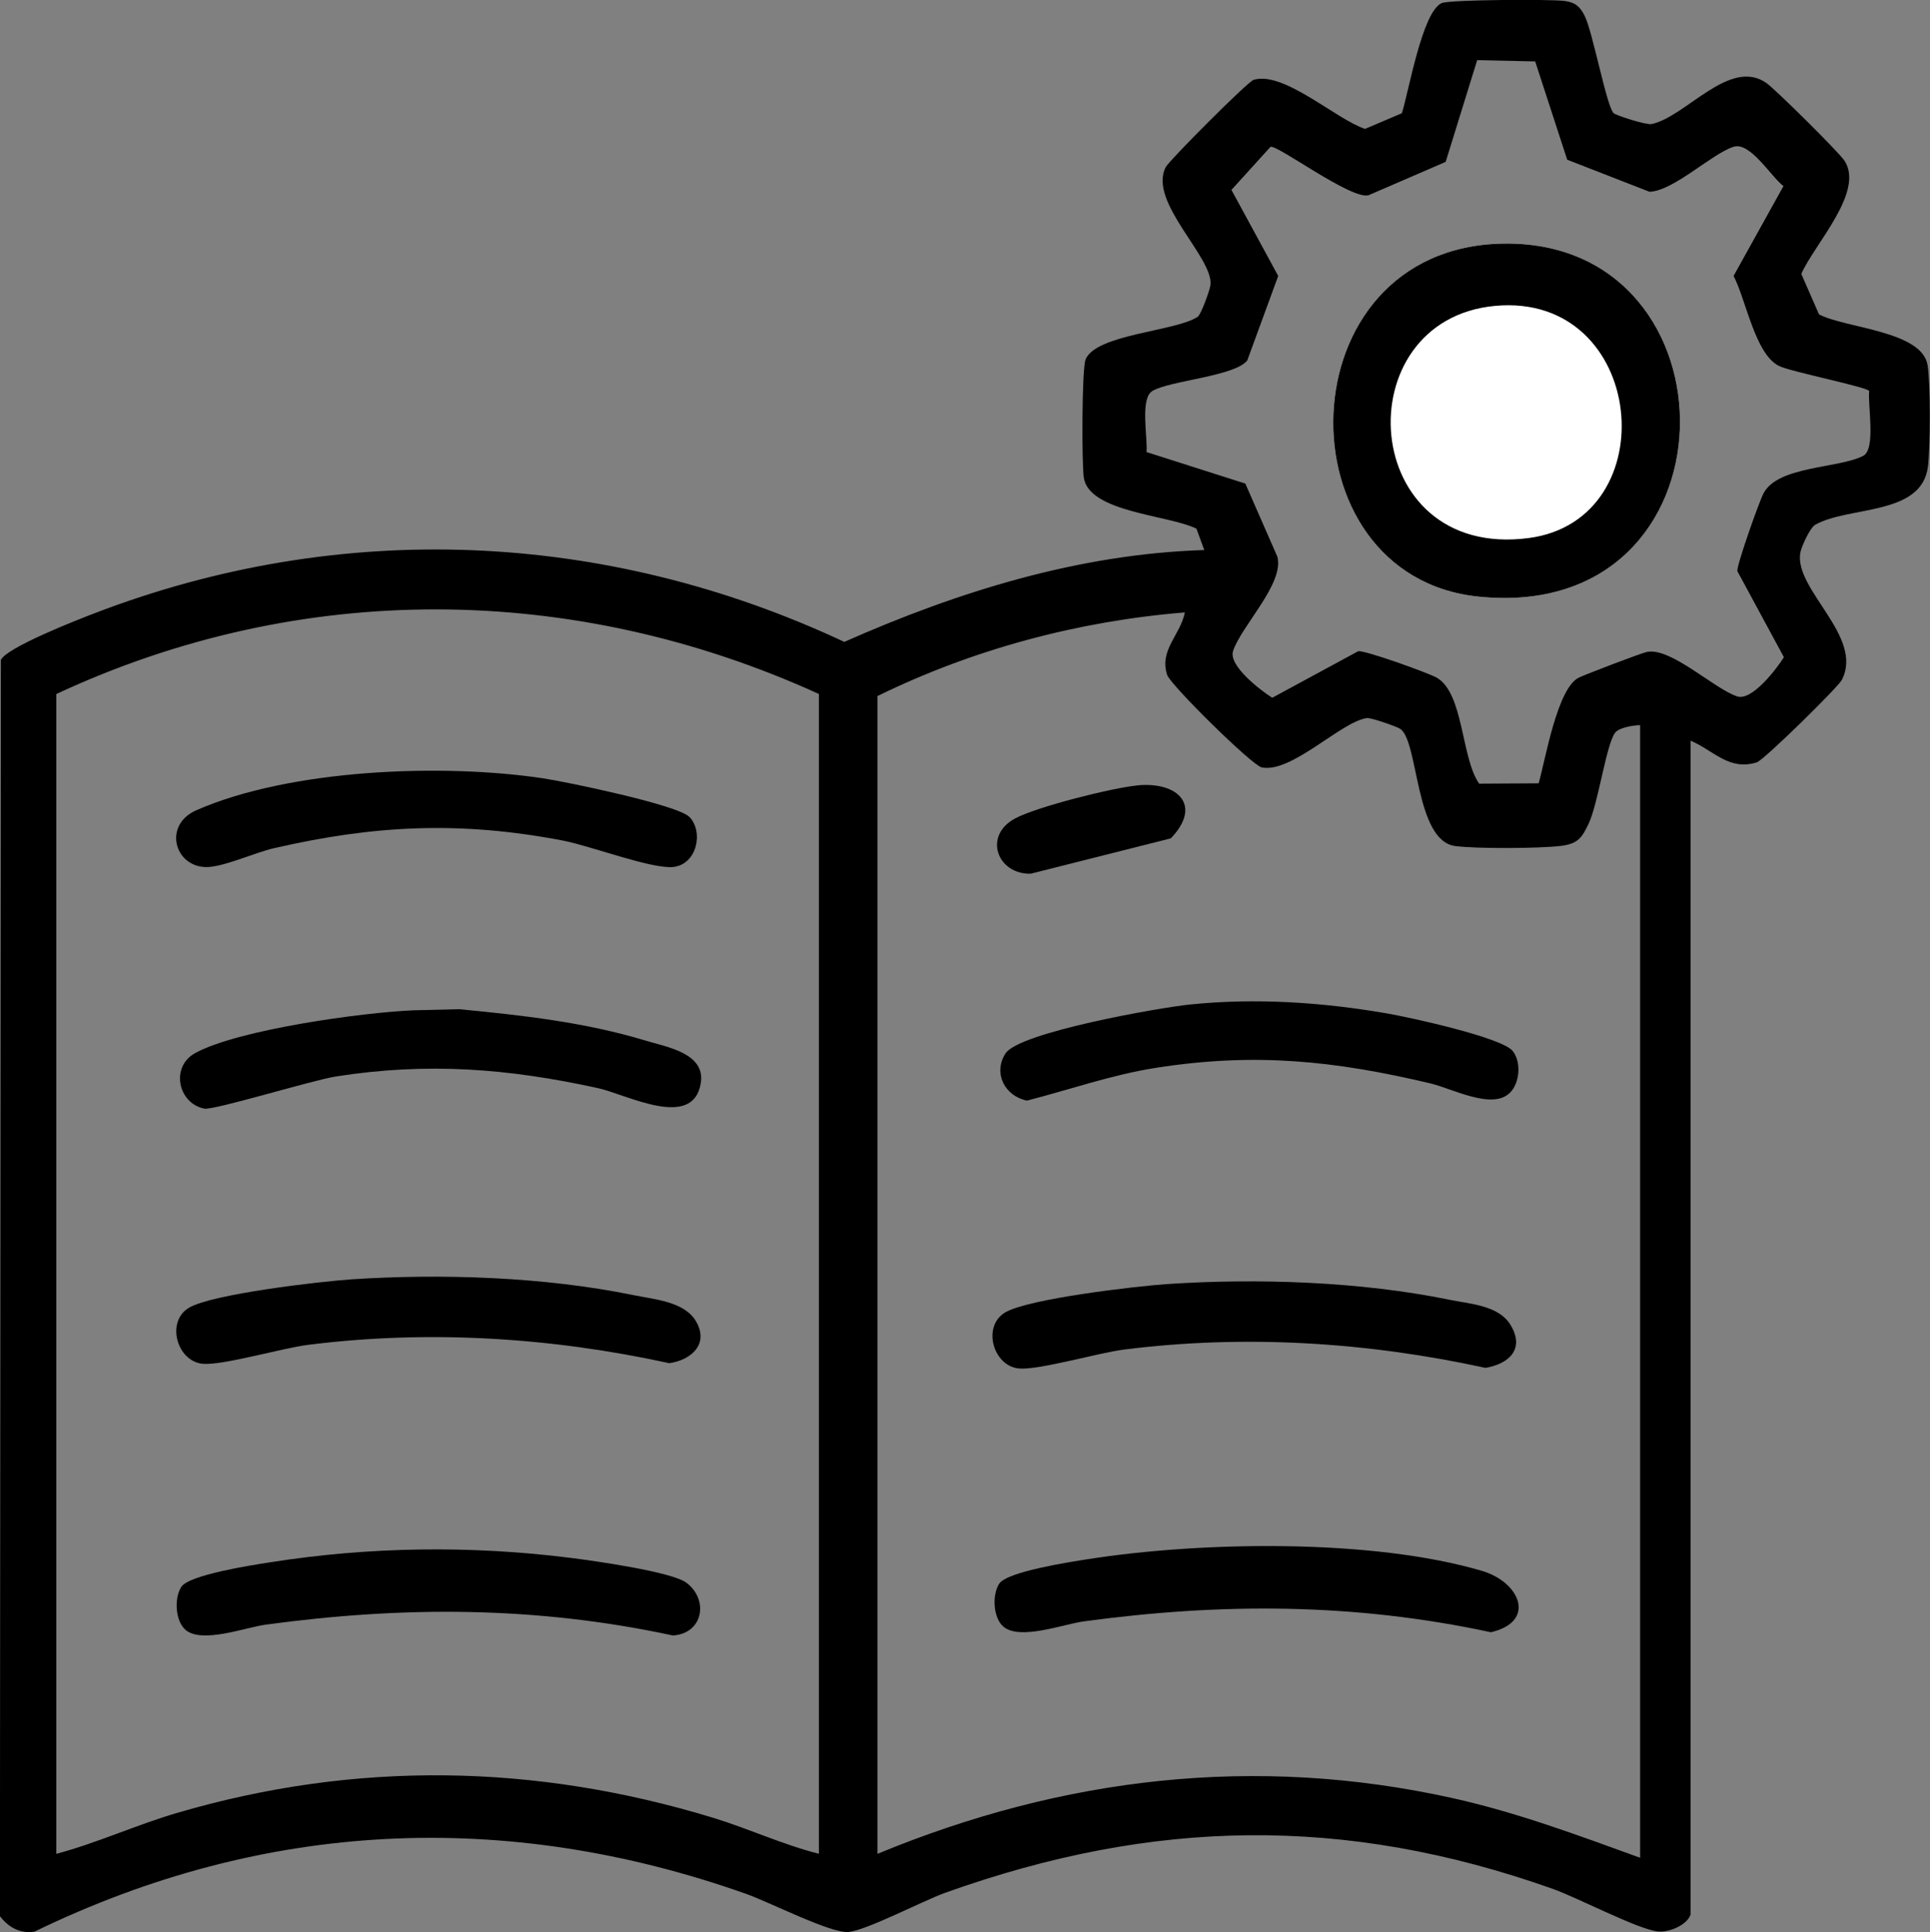 <?xml version="1.0" encoding="UTF-8"?>
<svg id="Ebene_1" data-name="Ebene 1" xmlns="http://www.w3.org/2000/svg" viewBox="0 0 226.58 226.77">
  <rect x="0" y="0" width="226.58" height="226.77" fill="#808080" stroke="none"/>
  <defs>
    <style>
      .cls-1 {
        fill: #fff;
      }
    </style>
  </defs>
  <path d="M198.48,224.67c-.35,1.24-2.48,2.16-3.83,2.03-2.31-.22-9.46-3.98-12.38-5.01-24.46-8.67-46.94-8.24-71.28.46-2.65.95-9.33,4.46-11.42,4.61s-9.29-3.53-11.99-4.48c-28.23-9.98-56.56-8.66-83.53,4.44-1.68.27-3.07-.52-4.06-1.82L.1,77.46c.69-1.47,8.96-4.7,10.97-5.47,28.92-11.11,60.04-9.77,88.05,3.35,13.34-5.9,27.52-10.32,42.26-10.78l-.92-2.51c-3.26-1.61-12.58-1.91-13.22-5.97-.25-1.62-.24-12.81.21-13.9,1.24-2.97,10.64-3.29,13.16-5,.4-.27,1.41-3.11,1.49-3.68.46-3.22-7.38-9.79-5.24-13.89.42-.8,9.62-10.03,10.31-10.24,3.53-1.07,9.66,4.62,13.08,5.76l4.33-1.84c.8-2.53,2.39-11.9,4.66-12.92.93-.42,12.79-.47,14.41-.26,1.25.16,1.81.61,2.38,1.73.95,1.86,2.59,10.7,3.41,11.44.31.28,3.83,1.41,4.46,1.28,4.04-.86,9.14-7.83,13.47-4.82,1.06.74,8.5,8.11,9.16,9.11,2.41,3.64-3.53,9.81-5.06,13.3l2.08,4.75c3.18,1.65,12.11,1.93,12.75,5.98.35,2.27.32,9.5.04,11.86-.7,5.85-9.35,4.62-13.24,6.86-.63.36-1.64,2.62-1.75,3.3-.72,4.33,7.5,9.81,4.88,14.9-.46.89-9.16,9.42-9.97,9.67-3.26,1.05-5.1-1.4-7.79-2.54v137.73ZM183.99,18.75l-3.76-11.54-6.81-.15-3.7,11.94-9.04,3.91c-2.02.59-10.78-6-11.53-5.67l-4.58,5.05,5.49,10.1-3.63,9.91c-1.44,1.87-9.07,2.36-11.14,3.59-1.48.88-.54,5.44-.69,7.17l11.6,3.7,3.76,8.58c.84,3.15-4.24,8.14-5.2,11.07-.56,1.71,3.18,4.59,4.6,5.49l10.1-5.47c.87-.09,8.17,2.53,9.19,3.1,3.19,1.78,2.89,9.46,5,12.45l6.99-.04c.8-2.84,2.19-11.19,4.72-12.41.79-.38,7.33-2.88,7.98-3.01,2.83-.57,7.87,4.32,10.61,5.22,1.73.57,4.65-3.27,5.48-4.6l-5.47-10.11c-.07-.71,2.59-8.26,3.11-9.19,1.77-3.17,8.78-2.85,11.66-4.33,1.52-.78.53-5.89.71-7.62-.31-.48-9.08-2.23-10.55-2.92-2.83-1.33-3.9-7.78-5.37-10.58l5.86-10.55c-1.43-1.05-3.91-5.25-5.87-4.61-2.58.84-7.04,5.19-9.86,5.28l-9.65-3.76ZM96.15,81.46c-28.75-13.1-60.82-13.39-89.54,0v136.13c4.82-1.29,9.37-3.39,14.16-4.8,20.99-6.16,42.05-5.8,62.93.56,4.2,1.28,8.19,3.16,12.44,4.23V81.46ZM103.01,81.69v135.9c21.76-9,44.38-11.68,67.53-6.54,7.56,1.68,14.76,4.37,22.01,7V85.11c-.8.02-2.51.28-2.96.92-1.04,1.47-1.95,8.21-3.08,10.63-.81,1.73-1.31,2.39-3.31,2.63-2.55.3-9.88.34-12.37.01-4.73-.63-4.28-12.33-6.45-13.76-.42-.27-3.44-1.33-3.92-1.26-3.05.45-8.85,6.51-12.34,5.79-1.14-.24-10.71-9.67-11.1-10.86-.95-2.93,1.56-4.67,2.08-7.33-12.48,1.01-24.87,4.32-36.09,9.82Z"/>
  <path class="cls-1" d="M176.45,28.59c-25.81.45-26.32,39.05-2.86,41.44,30.98,3.15,31.07-41.93,2.86-41.44Z"/>
  <path d="M21.82,191.33c-1.24-1-1.4-3.73-.54-5.07.92-1.43,8.32-2.56,10.36-2.88,11.72-1.85,23.67-2.01,35.43-.52,2.62.33,11.83,1.62,13.53,2.92,2.64,2.01,1.94,5.95-1.6,6.18-16.06-3.45-31.62-3.47-47.82-1.27-2.39.33-7.4,2.23-9.37.64Z"/>
  <path d="M41.24,150.16c10.58-.7,22.7-.29,33.07,1.84,2.47.51,6.04.74,7.41,3.1,1.53,2.63-.53,4.52-3.14,4.9-13.9-3.03-28.28-3.94-42.44-2.15-3.01.38-10.03,2.44-12.35,2.22-3.03-.29-4.34-4.96-1.6-6.58s15.46-3.09,19.06-3.33Z"/>
  <path d="M48.56,118.58l5.34-.13c7.39.71,14.77,1.53,21.9,3.69,2.48.75,7.06,1.48,6.47,5.01-.92,5.53-8.71,1.3-12.05.57-10.58-2.32-20.03-3.06-30.8-1.37-2.74.43-14.36,4-15.45,3.77-3.09-.64-3.99-4.94-1.02-6.54,5.1-2.75,19.61-4.75,25.61-5Z"/>
  <path d="M80.96,95.9c1.67,1.79.84,5.57-1.93,5.86-2.52.26-9.71-2.48-12.94-3.1-12.04-2.31-22.13-1.83-33.99.91-2.19.51-5.95,2.23-7.91,2.2-3.73-.06-5.06-4.95-1.14-6.67,11.05-4.85,28.96-5.52,40.75-3.74,2.66.4,15.82,3.12,17.15,4.54Z"/>
  <path d="M117.84,190.96c-1.24-1-1.4-3.73-.54-5.07.92-1.43,8.32-2.56,10.36-2.88,13.29-2.09,33.4-2.45,46.33,1.37,4.49,1.33,6.41,5.95,1.04,7.2-16.06-3.45-31.62-3.47-47.83-1.27-2.39.33-7.4,2.23-9.37.64Z"/>
  <path d="M137.07,150.71c10.58-.7,22.7-.29,33.07,1.84,2.44.5,5.75.66,7.15,2.89,1.75,2.79,0,4.61-2.89,5.11-13.9-3.03-28.28-3.94-42.44-2.15-3.01.38-10.03,2.44-12.35,2.22-3.03-.29-4.34-4.96-1.6-6.58s15.46-3.09,19.06-3.33Z"/>
  <path d="M177.26,128.26c-2.07,2.06-6.77-.5-9.37-1.11-11.27-2.67-20.6-3.63-32.17-1.82-5.18.81-10.1,2.55-15.15,3.85-2.6-.52-4.01-3.21-2.53-5.53,1.59-2.49,18.12-5.39,21.66-5.75,7.71-.79,15.52-.27,23.15,1.05,2.59.45,13.53,2.82,14.76,4.43,1.02,1.33.8,3.75-.35,4.89Z"/>
  <path d="M133.51,92.18c4.78-.46,7.67,2.34,3.94,6.22l-16.45,4.15c-3.92.08-5.6-4.43-1.86-6.47,2.52-1.37,11.42-3.61,14.38-3.89Z"/>
  <path d="M176.45,28.59c28.21-.49,28.12,44.59-2.86,41.44-23.46-2.39-22.95-40.99,2.86-41.44ZM175.54,35.9c-17.77,1.63-16.07,29.89,3.94,27.25,16.27-2.15,13.83-28.87-3.94-27.25Z"/>
</svg>
